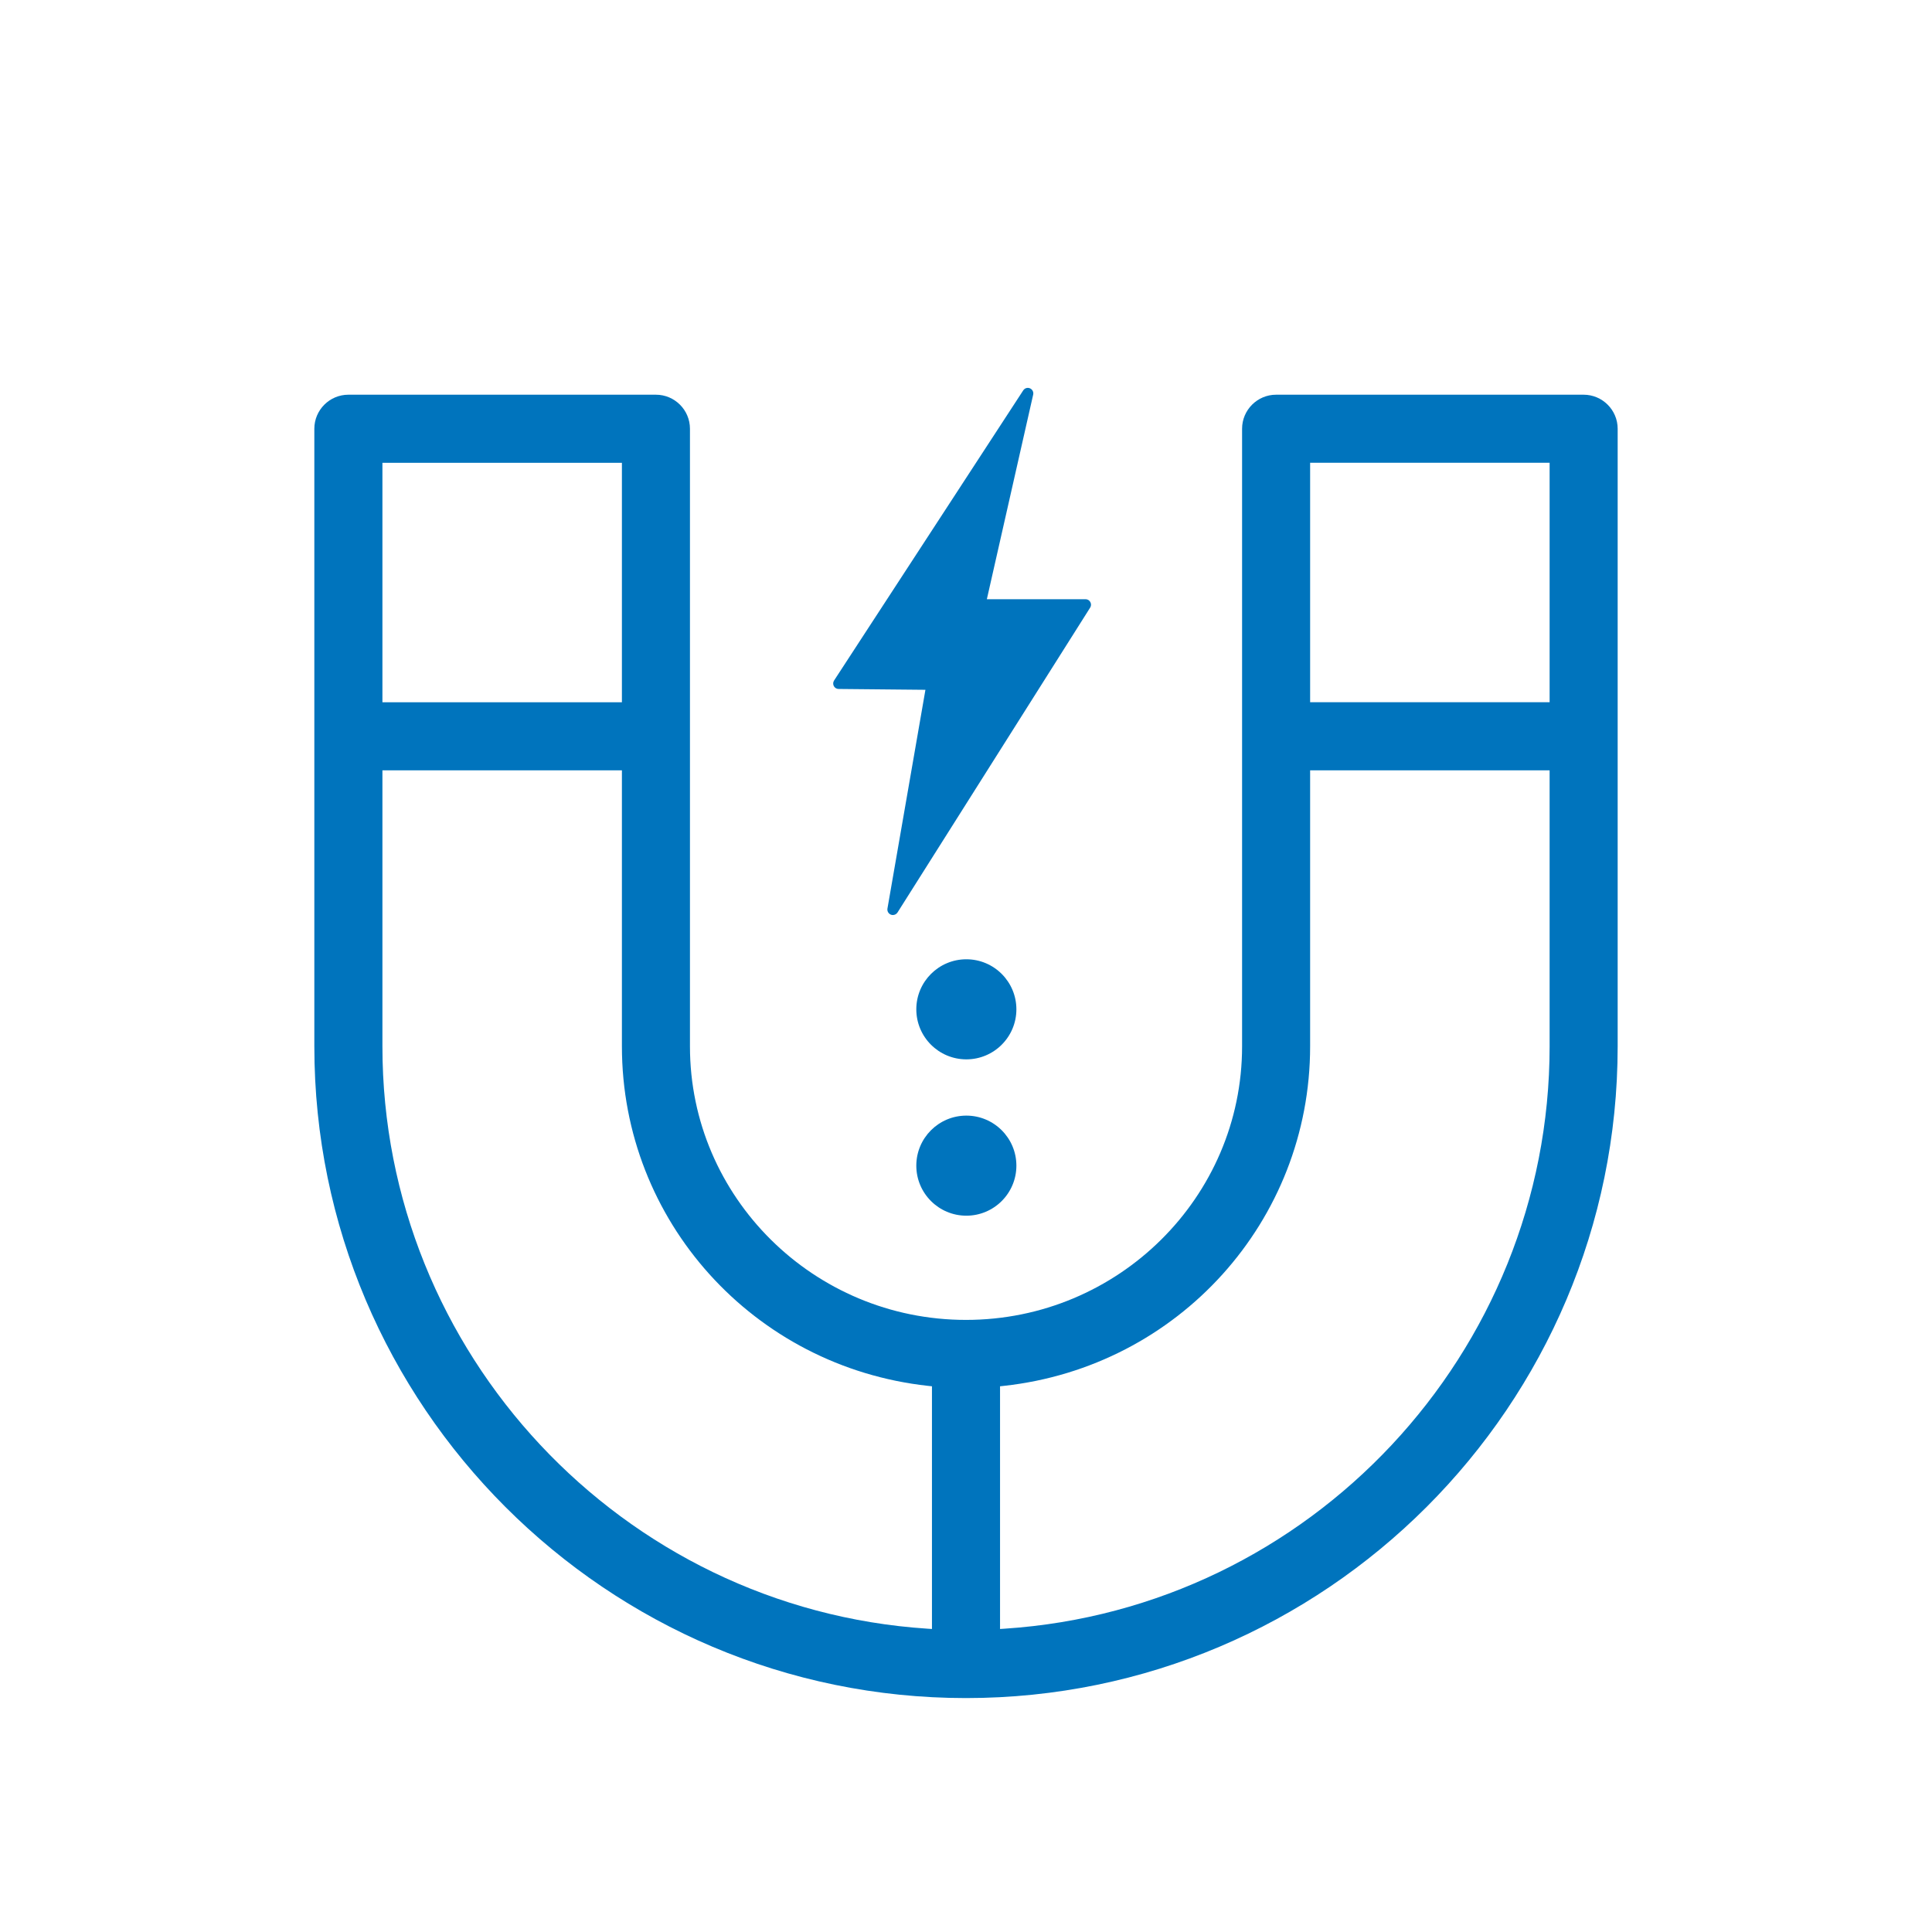 <?xml version="1.0" encoding="UTF-8" standalone="no"?>
<svg xmlns:inkscape="http://www.inkscape.org/namespaces/inkscape" xmlns:sodipodi="http://sodipodi.sourceforge.net/DTD/sodipodi-0.dtd" xmlns="http://www.w3.org/2000/svg" xmlns:svg="http://www.w3.org/2000/svg" xmlns:rdf="http://www.w3.org/1999/02/22-rdf-syntax-ns#" xmlns:cc="http://creativecommons.org/ns#" xmlns:dc="http://purl.org/dc/elements/1.1/" version="1.1" id="Ebene_1" x="0px" y="0px" viewBox="0 0 50 50" xml:space="preserve" sodipodi:docname="Magnetisch.svg" inkscape:version="1.2 (dc2aedaf03, 2022-05-15)"><defs id="defs867"><clipPath id="clipPath66265"><path d="M -523.49,1085.081 H 71.786 V -644.053 H -523.49 Z" id="path66267" style="stroke-width:1"></path></clipPath><clipPath id="clipPath66261"><path d="M -524.417,1094.728 H 70.859 V -634.406 H -524.417 Z" id="path66263" style="stroke-width:1"></path></clipPath><clipPath id="clipPath66257"><path d="M -524.417,1091.186 H 70.859 V -637.948 H -524.417 Z" id="path66259" style="stroke-width:1"></path></clipPath><clipPath id="clipPath31109-5"><path d="M -549.921,1431.391 H 45.355 V -297.743 H -549.921 Z" id="path31111-8" style="stroke-width:1"></path></clipPath></defs>

<g id="g13877" transform="matrix(1.142,0,0,-1.142,23.95,17.852)" clip-path="url(#clipPath66265)" style="fill:#0074bd;fill-opacity:1"><path d="m 0,0 -0.861,-4.959 c -0.009,-0.058 0.023,-0.115 0.079,-0.137 0.014,-0.005 0.029,-0.008 0.044,-0.008 0.041,0 0.082,0.021 0.105,0.057 L 3.733,1.862 C 3.758,1.9 3.759,1.949 3.737,1.988 3.715,2.029 3.674,2.053 3.629,2.053 H 1.392 L 2.442,6.69 C 2.455,6.749 2.424,6.808 2.369,6.832 2.311,6.857 2.249,6.835 2.216,6.785 L -2.07,0.211 C -2.095,0.173 -2.097,0.124 -2.076,0.084 -2.054,0.044 -2.013,0.019 -1.968,0.019 Z" style="fill:#0074bd;fill-opacity:1;fill-rule:nonzero;stroke:none" id="path13879"></path></g><g id="g13881" transform="matrix(1.142,0,0,-1.142,25.009,28.872)" clip-path="url(#clipPath66261)" style="fill:#0074bd;fill-opacity:1"><path d="M 0,0 C 0.626,0 1.134,-0.508 1.134,-1.134 1.134,-1.76 0.626,-2.268 0,-2.268 c -0.626,0 -1.134,0.508 -1.134,1.134 C -1.134,-0.508 -0.626,0 0,0" style="fill:#0074bd;fill-opacity:1;fill-rule:nonzero;stroke:none" id="path13883"></path></g><g id="g13885" transform="matrix(1.142,0,0,-1.142,25.009,24.826)" clip-path="url(#clipPath66257)" style="fill:#0074bd;fill-opacity:1"><path d="M 0,0 C 0.626,0 1.134,-0.508 1.134,-1.134 1.134,-1.76 0.626,-2.268 0,-2.268 c -0.626,0 -1.134,0.508 -1.134,1.134 C -1.134,-0.508 -0.626,0 0,0" style="fill:#0074bd;fill-opacity:1;fill-rule:nonzero;stroke:none" id="path13887"></path></g><path d="m 40.104,18.174 h -6.198 v -6.198 h 6.198 z m 0,8.906 c 0,7.93 -6.194,14.549 -14.102,15.07 l -0.121,0.008 v -6.281 l 0.102,-0.011 c 4.517,-0.496 7.923,-4.272 7.923,-8.786 v -7.144 h 6.198 z m -15.985,15.078 -0.121,-0.008 C 16.091,41.629 9.897,35.01 9.897,27.08 v -7.144 h 6.198 v 7.144 c 0,4.513 3.405,8.29 7.922,8.786 l 0.102,0.011 z M 9.897,11.977 H 16.095 V 18.175 H 9.897 Z m 31.088,-1.762 h -7.96 c -0.484,0 -0.88,0.395 -0.88,0.881 v 15.984 c 0,3.903 -3.205,7.079 -7.145,7.079 -3.939,0 -7.144,-3.176 -7.144,-7.079 V 11.096 c 0,-0.485 -0.395,-0.881 -0.881,-0.881 H 9.016 c -0.485,0 -0.881,0.395 -0.881,0.881 v 15.984 c 0,9.3 7.566,16.866 16.864,16.866 9.3,0 16.866,-7.566 16.866,-16.866 V 11.096 c 0,-0.485 -0.395,-0.881 -0.881,-0.881" style="fill:#0074bd;fill-opacity:1;fill-rule:nonzero;stroke:none;stroke-width:1.142" id="path13889"></path></svg>
